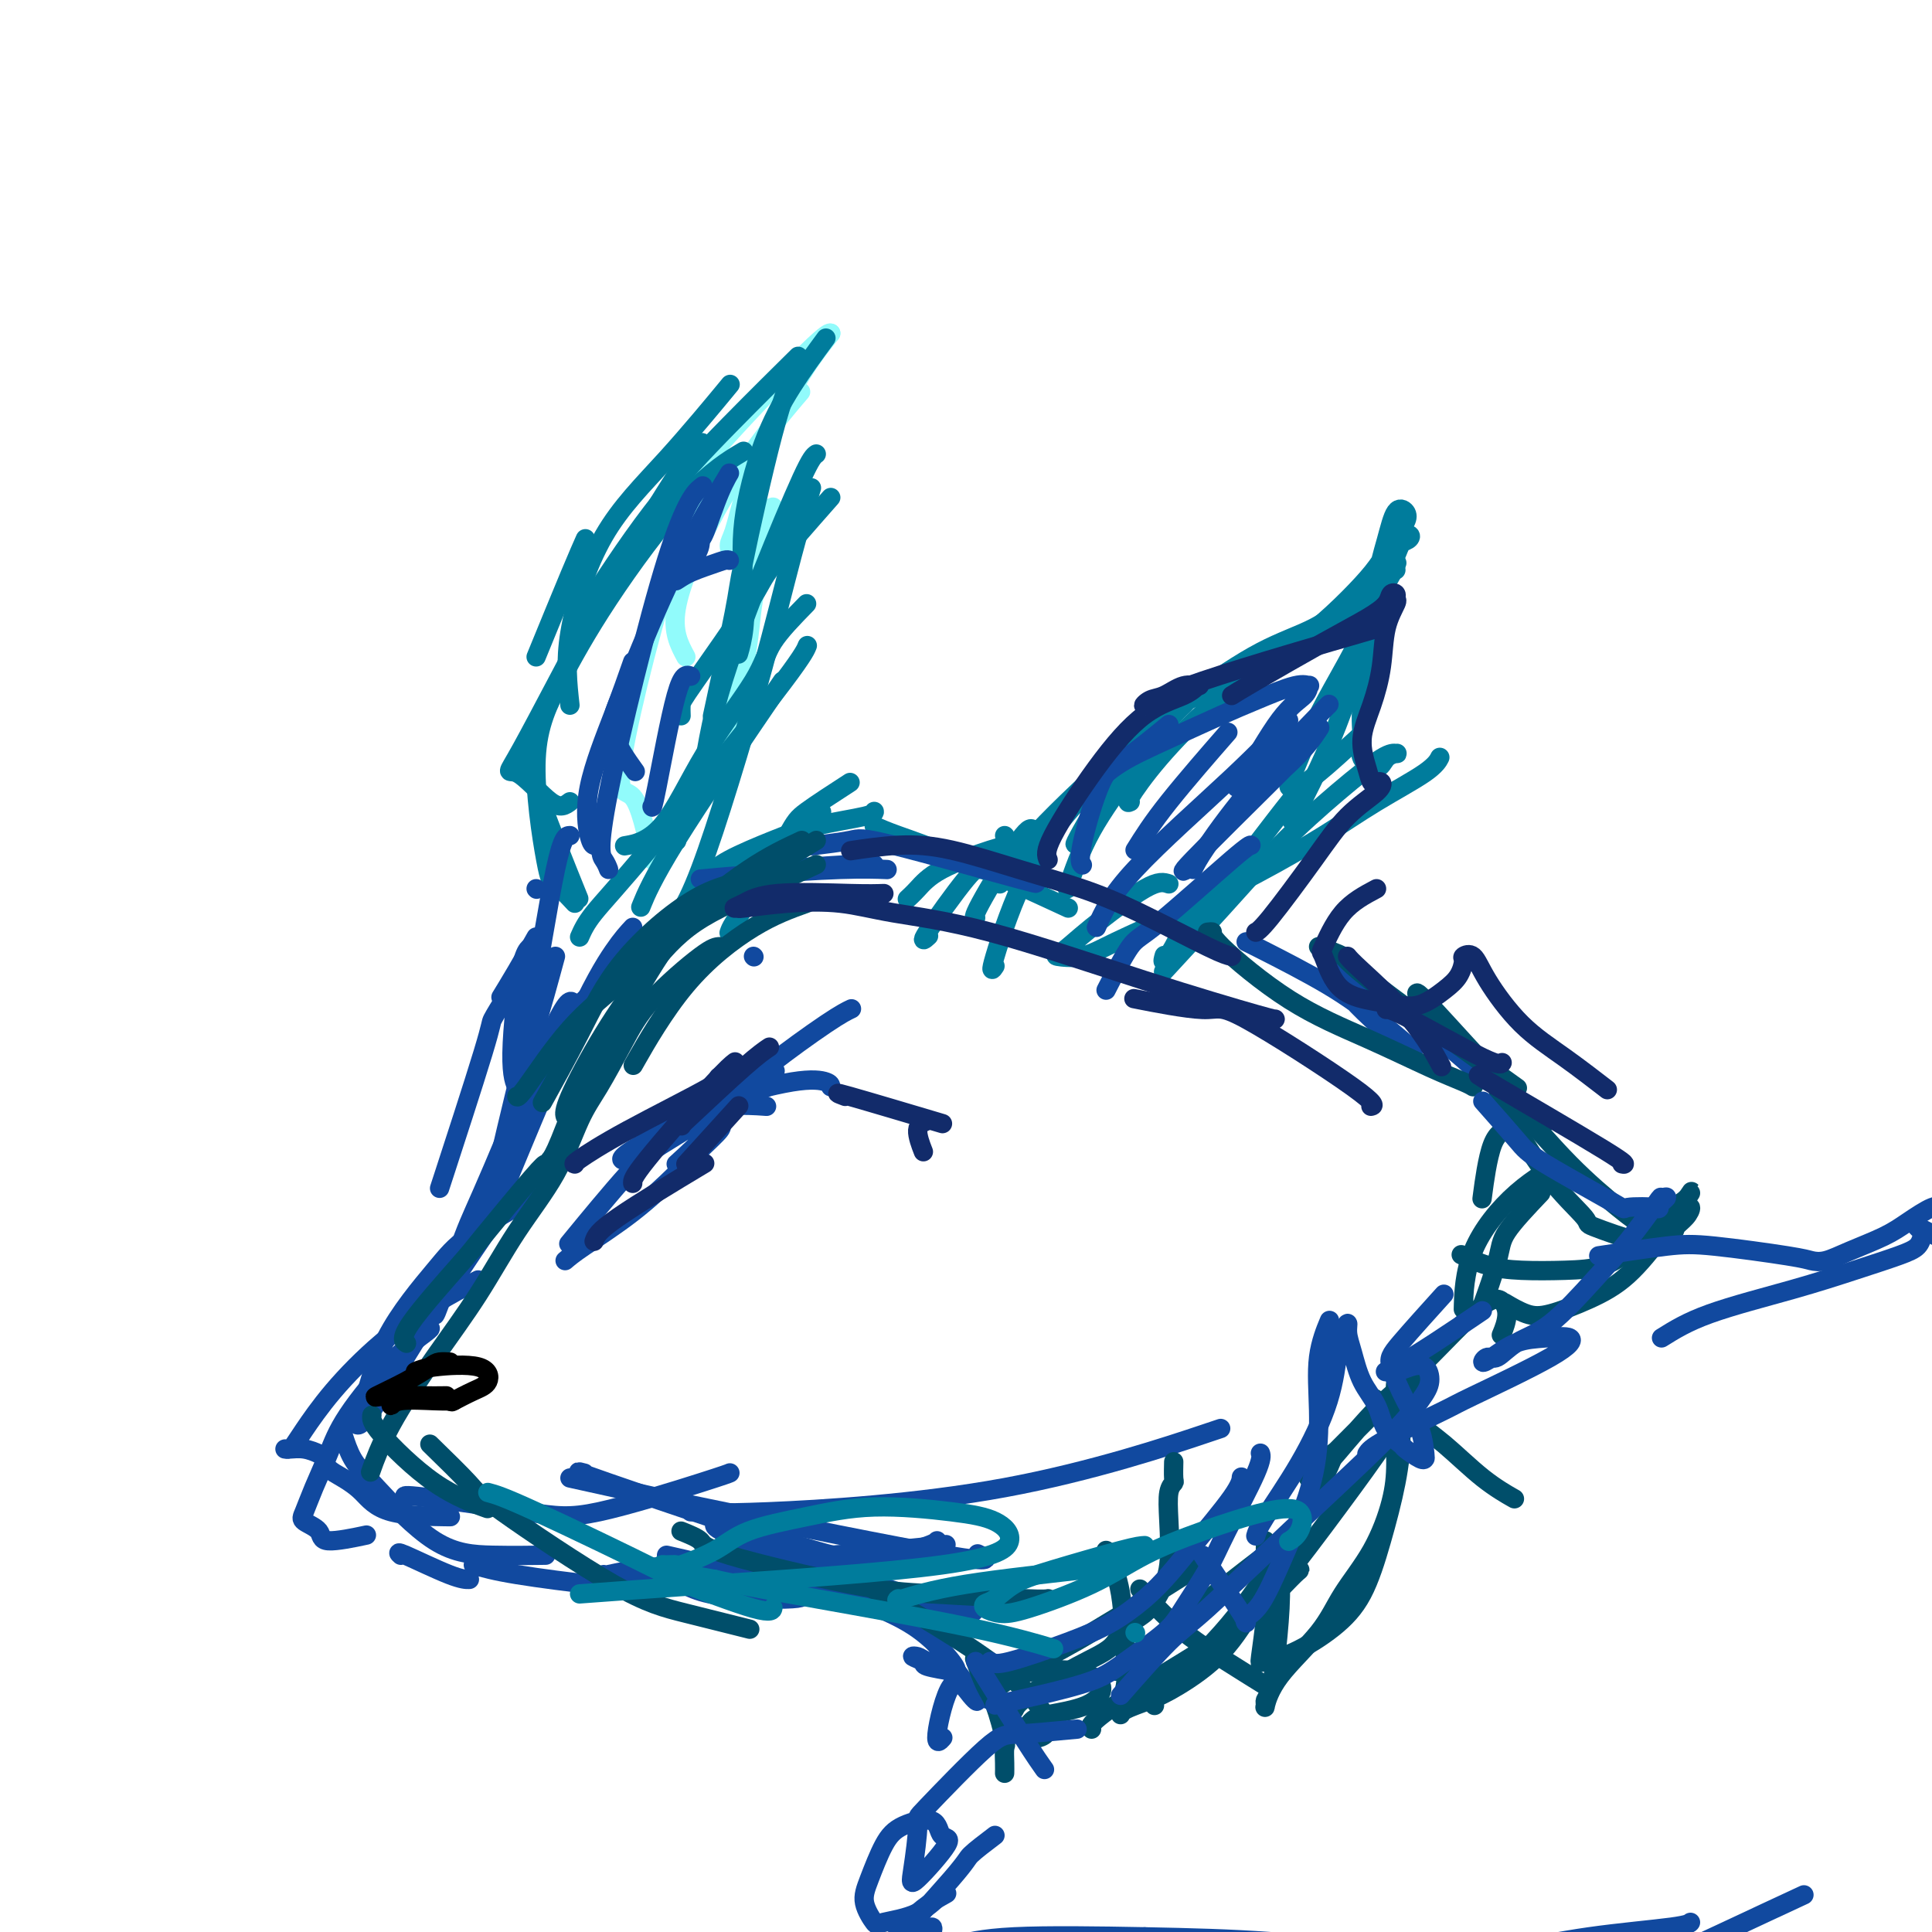 <svg viewBox='0 0 400 400' version='1.1' xmlns='http://www.w3.org/2000/svg' xmlns:xlink='http://www.w3.org/1999/xlink'><g fill='none' stroke='#91FBFB' stroke-width='4' stroke-linecap='round' stroke-linejoin='round'><path d='M135,178c-1.203,-5.612 -2.405,-11.225 -4,-13c-1.595,-1.775 -3.582,0.287 -2,-9c1.582,-9.287 6.734,-29.923 11,-42c4.266,-12.077 7.648,-15.593 9,-17c1.352,-1.407 0.676,-0.703 0,0'/><path d='M142,136c-1.399,-2.593 -2.797,-5.187 -2,-10c0.797,-4.813 3.791,-11.847 7,-18c3.209,-6.153 6.633,-11.426 10,-16c3.367,-4.574 6.676,-8.450 8,-10c1.324,-1.550 0.662,-0.775 0,0'/><path d='M142,103c0.077,0.099 0.154,0.198 0,0c-0.154,-0.198 -0.538,-0.694 0,-2c0.538,-1.306 2.000,-3.422 7,-9c5.000,-5.578 13.538,-14.617 18,-19c4.462,-4.383 4.846,-4.109 5,-4c0.154,0.109 0.077,0.055 0,0'/><path d='M172,69c-2.273,2.893 -4.547,5.786 -7,10c-2.453,4.214 -5.086,9.750 -7,14c-1.914,4.250 -3.111,7.215 -4,10c-0.889,2.785 -1.472,5.390 -2,7c-0.528,1.610 -1.000,2.225 -1,3c0.000,0.775 0.473,1.710 1,2c0.527,0.290 1.108,-0.066 2,-1c0.892,-0.934 2.094,-2.448 3,-4c0.906,-1.552 1.514,-3.144 2,-4c0.486,-0.856 0.849,-0.977 1,-1c0.151,-0.023 0.088,0.053 0,1c-0.088,0.947 -0.203,2.765 -1,6c-0.797,3.235 -2.275,7.888 -3,12c-0.725,4.112 -0.695,7.684 -2,14c-1.305,6.316 -3.944,15.376 -5,19c-1.056,3.624 -0.528,1.812 0,0'/></g>
<g fill='none' stroke='#007C9C' stroke-width='4' stroke-linecap='round' stroke-linejoin='round'><path d='M119,187c-1.551,-1.658 -3.103,-3.315 -4,-4c-0.897,-0.685 -1.141,-0.396 -2,-5c-0.859,-4.604 -2.334,-14.100 -2,-21c0.334,-6.900 2.476,-11.205 5,-16c2.524,-4.795 5.429,-10.079 10,-17c4.571,-6.921 10.808,-15.479 16,-21c5.192,-5.521 9.341,-8.006 11,-9c1.659,-0.994 0.830,-0.497 0,0'/><path d='M118,146c-0.494,-4.448 -0.989,-8.896 0,-15c0.989,-6.104 3.461,-13.863 7,-20c3.539,-6.137 8.145,-10.652 13,-16c4.855,-5.348 9.959,-11.528 12,-14c2.041,-2.472 1.021,-1.236 0,0'/><path d='M165,75c-1.463,3.577 -2.925,7.155 -5,15c-2.075,7.845 -4.762,19.959 -6,26c-1.238,6.041 -1.026,6.011 -2,11c-0.974,4.989 -3.136,14.997 -4,19c-0.864,4.003 -0.432,2.002 0,0'/><path d='M168,101c-1.183,3.914 -2.367,7.829 -4,14c-1.633,6.171 -3.717,14.600 -6,23c-2.283,8.400 -4.767,16.773 -7,24c-2.233,7.227 -4.217,13.308 -6,18c-1.783,4.692 -3.365,7.994 -5,10c-1.635,2.006 -3.324,2.716 -4,3c-0.676,0.284 -0.338,0.142 0,0'/><path d='M111,152c-0.440,1.631 -0.881,3.262 -1,5c-0.119,1.738 0.083,3.583 2,9c1.917,5.417 5.548,14.405 7,18c1.452,3.595 0.726,1.798 0,0'/><path d='M140,174c0.000,0.000 0.100,0.100 0.1,0.1'/><path d='M118,166c-0.979,0.740 -1.959,1.481 -4,0c-2.041,-1.481 -5.145,-5.182 -7,-6c-1.855,-0.818 -2.462,1.248 1,-5c3.462,-6.248 10.991,-20.810 16,-30c5.009,-9.190 7.497,-13.010 10,-17c2.503,-3.990 5.020,-8.151 7,-11c1.980,-2.849 3.423,-4.385 4,-5c0.577,-0.615 0.289,-0.307 0,0'/><path d='M122,126c-1.091,1.287 -2.182,2.574 0,-1c2.182,-3.574 7.636,-12.010 13,-19c5.364,-6.990 10.636,-12.536 16,-18c5.364,-5.464 10.818,-10.847 13,-13c2.182,-2.153 1.091,-1.077 0,0'/><path d='M171,70c-2.400,3.264 -4.800,6.528 -7,10c-2.200,3.472 -4.201,7.152 -6,12c-1.799,4.848 -3.396,10.865 -4,16c-0.604,5.135 -0.213,9.387 0,13c0.213,3.613 0.250,6.588 0,9c-0.250,2.412 -0.786,4.261 -1,5c-0.214,0.739 -0.107,0.370 0,0'/><path d='M169,94c-0.516,0.363 -1.032,0.726 -3,5c-1.968,4.274 -5.389,12.460 -8,19c-2.611,6.540 -4.411,11.433 -6,16c-1.589,4.567 -2.966,8.806 -4,13c-1.034,4.194 -1.724,8.341 -2,10c-0.276,1.659 -0.138,0.829 0,0'/><path d='M162,141c-8.511,12.489 -17.022,24.978 -22,33c-4.978,8.022 -6.422,11.578 -7,13c-0.578,1.422 -0.289,0.711 0,0'/><path d='M172,103c-4.815,5.460 -9.630,10.921 -12,14c-2.370,3.079 -2.295,3.778 -5,8c-2.705,4.222 -8.189,11.967 -11,16c-2.811,4.033 -2.949,4.355 -3,5c-0.051,0.645 -0.015,1.613 0,2c0.015,0.387 0.007,0.194 0,0'/><path d='M167,125c-2.751,2.817 -5.502,5.634 -7,8c-1.498,2.366 -1.744,4.280 -4,8c-2.256,3.720 -6.522,9.244 -10,15c-3.478,5.756 -6.167,11.742 -9,15c-2.833,3.258 -5.809,3.788 -7,4c-1.191,0.212 -0.595,0.106 0,0'/><path d='M120,194c0.611,-1.388 1.222,-2.775 3,-5c1.778,-2.225 4.724,-5.287 12,-14c7.276,-8.713 18.882,-23.077 25,-31c6.118,-7.923 6.748,-9.407 7,-10c0.252,-0.593 0.126,-0.297 0,0'/><path d='M111,136c2.622,-6.400 5.244,-12.800 7,-17c1.756,-4.200 2.644,-6.200 3,-7c0.356,-0.800 0.178,-0.400 0,0'/><path d='M142,189c-0.499,-0.317 -0.999,-0.635 0,-2c0.999,-1.365 3.495,-3.779 5,-5c1.505,-1.221 2.019,-1.249 2,-1c-0.019,0.249 -0.570,0.776 -1,1c-0.430,0.224 -0.739,0.145 -1,0c-0.261,-0.145 -0.472,-0.357 0,-1c0.472,-0.643 1.629,-1.717 4,-3c2.371,-1.283 5.956,-2.775 9,-4c3.044,-1.225 5.548,-2.184 9,-3c3.452,-0.816 7.852,-1.489 10,-2c2.148,-0.511 2.042,-0.860 2,-1c-0.042,-0.140 -0.021,-0.070 0,0'/><path d='M176,162c-3.533,2.289 -7.066,4.579 -9,6c-1.934,1.421 -2.270,1.975 -4,5c-1.730,3.025 -4.856,8.522 -7,12c-2.144,3.478 -3.308,4.936 -4,6c-0.692,1.064 -0.912,1.732 -1,2c-0.088,0.268 -0.044,0.134 0,0'/><path d='M170,168c0.000,0.000 0.100,0.100 0.1,0.1'/><path d='M181,171c1.238,0.548 2.476,1.095 5,2c2.524,0.905 6.333,2.167 13,5c6.667,2.833 16.190,7.238 20,9c3.810,1.762 1.905,0.881 0,0'/><path d='M209,175c-0.050,0.005 -0.100,0.011 0,0c0.100,-0.011 0.349,-0.038 0,0c-0.349,0.038 -1.295,0.140 -4,1c-2.705,0.860 -7.168,2.478 -10,4c-2.832,1.522 -4.032,2.948 -5,4c-0.968,1.052 -1.705,1.729 -2,2c-0.295,0.271 -0.147,0.135 0,0'/><path d='M203,180c-0.363,-0.369 -0.726,-0.738 -3,2c-2.274,2.738 -6.458,8.583 -8,11c-1.542,2.417 -0.440,1.405 0,1c0.440,-0.405 0.220,-0.202 0,0'/><path d='M214,172c-0.393,-0.536 -0.786,-1.071 -3,2c-2.214,3.071 -6.250,9.750 -8,13c-1.750,3.250 -1.214,3.071 -1,3c0.214,-0.071 0.107,-0.036 0,0'/><path d='M208,173c0.000,0.000 0.100,0.100 0.1,0.1'/><path d='M206,200c-0.537,0.825 -1.075,1.649 0,-2c1.075,-3.649 3.762,-11.772 7,-18c3.238,-6.228 7.026,-10.561 10,-14c2.974,-3.439 5.136,-5.982 6,-7c0.864,-1.018 0.432,-0.509 0,0'/><path d='M224,173c-1.222,1.689 -2.444,3.378 0,-1c2.444,-4.378 8.556,-14.822 11,-19c2.444,-4.178 1.222,-2.089 0,0'/><path d='M234,166c-0.413,0.196 -0.826,0.392 0,-1c0.826,-1.392 2.890,-4.373 6,-8c3.110,-3.627 7.266,-7.901 11,-11c3.734,-3.099 7.048,-5.023 10,-7c2.952,-1.977 5.543,-4.006 8,-6c2.457,-1.994 4.781,-3.952 7,-6c2.219,-2.048 4.333,-4.187 6,-6c1.667,-1.813 2.885,-3.299 4,-5c1.115,-1.701 2.125,-3.616 3,-5c0.875,-1.384 1.615,-2.235 2,-3c0.385,-0.765 0.417,-1.442 0,-2c-0.417,-0.558 -1.282,-0.997 -2,0c-0.718,0.997 -1.288,3.431 -2,6c-0.712,2.569 -1.567,5.271 -2,9c-0.433,3.729 -0.446,8.483 -1,13c-0.554,4.517 -1.649,8.797 -2,12c-0.351,3.203 0.043,5.327 0,7c-0.043,1.673 -0.522,2.893 0,4c0.522,1.107 2.044,2.099 3,2c0.956,-0.099 1.346,-1.291 2,-2c0.654,-0.709 1.572,-0.937 2,-1c0.428,-0.063 0.365,0.037 0,0c-0.365,-0.037 -1.031,-0.211 -3,1c-1.969,1.211 -5.240,3.808 -9,7c-3.760,3.192 -8.008,6.979 -12,11c-3.992,4.021 -7.729,8.275 -12,13c-4.271,4.725 -9.078,9.921 -11,12c-1.922,2.079 -0.961,1.039 0,0'/><path d='M207,183c0.063,-0.748 0.126,-1.497 2,-4c1.874,-2.503 5.560,-6.762 12,-13c6.440,-6.238 15.633,-14.456 23,-20c7.367,-5.544 12.906,-8.416 16,-10c3.094,-1.584 3.741,-1.881 4,-2c0.259,-0.119 0.129,-0.059 0,0'/><path d='M228,162c-0.378,0.131 -0.757,0.263 0,-1c0.757,-1.263 2.649,-3.919 6,-7c3.351,-3.081 8.160,-6.586 13,-10c4.840,-3.414 9.710,-6.738 14,-9c4.290,-2.262 7.999,-3.460 11,-5c3.001,-1.540 5.296,-3.420 7,-5c1.704,-1.580 2.819,-2.861 4,-4c1.181,-1.139 2.428,-2.136 3,-3c0.572,-0.864 0.469,-1.594 1,-2c0.531,-0.406 1.695,-0.489 2,-1c0.305,-0.511 -0.249,-1.450 0,-2c0.249,-0.550 1.300,-0.712 2,-1c0.700,-0.288 1.050,-0.704 1,-1c-0.050,-0.296 -0.498,-0.474 -1,0c-0.502,0.474 -1.058,1.599 -2,4c-0.942,2.401 -2.270,6.079 -4,10c-1.730,3.921 -3.861,8.084 -6,12c-2.139,3.916 -4.286,7.585 -6,11c-1.714,3.415 -2.996,6.575 -4,9c-1.004,2.425 -1.732,4.114 -2,5c-0.268,0.886 -0.077,0.967 0,1c0.077,0.033 0.038,0.016 0,0'/><path d='M282,152c-3.487,3.179 -6.975,6.359 -9,8c-2.025,1.641 -2.589,1.744 -6,6c-3.411,4.256 -9.671,12.664 -14,18c-4.329,5.336 -6.729,7.601 -8,9c-1.271,1.399 -1.413,1.932 -2,3c-0.587,1.068 -1.620,2.672 -2,3c-0.380,0.328 -0.109,-0.621 0,-1c0.109,-0.379 0.054,-0.190 0,0'/><path d='M242,183c-1.033,-0.339 -2.066,-0.677 -5,1c-2.934,1.677 -7.768,5.371 -11,8c-3.232,2.629 -4.862,4.195 -6,5c-1.138,0.805 -1.784,0.851 -1,1c0.784,0.149 3.000,0.401 5,0c2.000,-0.401 3.786,-1.456 7,-3c3.214,-1.544 7.855,-3.578 13,-6c5.145,-2.422 10.794,-5.231 16,-8c5.206,-2.769 9.970,-5.499 14,-8c4.030,-2.501 7.328,-4.773 11,-7c3.672,-2.227 7.719,-4.407 10,-6c2.281,-1.593 2.794,-2.598 3,-3c0.206,-0.402 0.103,-0.201 0,0'/><path d='M221,184c1.330,-3.888 2.661,-7.777 5,-12c2.339,-4.223 5.687,-8.781 8,-12c2.313,-3.219 3.592,-5.100 5,-7c1.408,-1.900 2.945,-3.820 4,-5c1.055,-1.180 1.629,-1.622 2,-2c0.371,-0.378 0.541,-0.693 1,-1c0.459,-0.307 1.207,-0.607 2,-1c0.793,-0.393 1.629,-0.879 3,-1c1.371,-0.121 3.275,0.125 6,-1c2.725,-1.125 6.272,-3.619 10,-6c3.728,-2.381 7.639,-4.649 11,-7c3.361,-2.351 6.174,-4.787 8,-7c1.826,-2.213 2.665,-4.204 3,-5c0.335,-0.796 0.168,-0.398 0,0'/><path d='M289,118c-0.156,-0.127 -0.312,-0.254 -1,0c-0.688,0.254 -1.908,0.888 -3,2c-1.092,1.112 -2.055,2.702 -3,4c-0.945,1.298 -1.872,2.303 -2,3c-0.128,0.697 0.544,1.086 1,1c0.456,-0.086 0.696,-0.649 1,0c0.304,0.649 0.673,2.508 0,6c-0.673,3.492 -2.386,8.616 -4,13c-1.614,4.384 -3.127,8.026 -5,12c-1.873,3.974 -4.107,8.278 -5,10c-0.893,1.722 -0.447,0.861 0,0'/></g>
<g fill='none' stroke='#11499F' stroke-width='4' stroke-linecap='round' stroke-linejoin='round'><path d='M229,205c1.856,-3.608 3.713,-7.215 5,-9c1.287,-1.785 2.005,-1.746 6,-5c3.995,-3.254 11.268,-9.799 15,-13c3.732,-3.201 3.923,-3.057 4,-3c0.077,0.057 0.038,0.029 0,0'/><path d='M247,179c-1.747,1.322 -3.494,2.644 0,-1c3.494,-3.644 12.229,-12.256 16,-16c3.771,-3.744 2.578,-2.622 3,-3c0.422,-0.378 2.460,-2.256 4,-4c1.540,-1.744 2.583,-3.356 3,-4c0.417,-0.644 0.209,-0.322 0,0'/><path d='M266,157c0.000,0.000 0.000,0.000 0,0c0.000,0.000 0.000,0.000 0,0'/><path d='M235,176c1.733,-2.778 3.467,-5.556 7,-10c3.533,-4.444 8.867,-10.556 11,-13c2.133,-2.444 1.067,-1.222 0,0'/><path d='M227,192c1.446,-3.250 2.893,-6.500 8,-12c5.107,-5.500 13.875,-13.250 20,-19c6.125,-5.750 9.607,-9.500 11,-11c1.393,-1.500 0.696,-0.750 0,0'/><path d='M247,180c0.514,-1.049 1.027,-2.099 3,-5c1.973,-2.901 5.405,-7.654 10,-13c4.595,-5.346 10.352,-11.285 13,-14c2.648,-2.715 2.185,-2.204 2,-2c-0.185,0.204 -0.093,0.102 0,0'/><path d='M256,163c-0.053,-0.494 -0.105,-0.988 0,-1c0.105,-0.012 0.369,0.456 2,-2c1.631,-2.456 4.629,-7.838 7,-11c2.371,-3.162 4.116,-4.106 5,-5c0.884,-0.894 0.906,-1.739 1,-2c0.094,-0.261 0.259,0.060 0,0c-0.259,-0.060 -0.942,-0.502 -3,0c-2.058,0.502 -5.491,1.950 -8,3c-2.509,1.050 -4.095,1.704 -7,3c-2.905,1.296 -7.129,3.234 -11,5c-3.871,1.766 -7.388,3.360 -10,5c-2.612,1.640 -4.318,3.326 -5,4c-0.682,0.674 -0.341,0.337 0,0'/><path d='M242,150c-3.359,2.754 -6.718,5.509 -9,7c-2.282,1.491 -3.488,1.719 -5,5c-1.512,3.281 -3.330,9.614 -4,13c-0.670,3.386 -0.191,3.825 0,4c0.191,0.175 0.096,0.088 0,0'/><path d='M126,180c-0.228,-0.595 -0.456,-1.190 -1,-2c-0.544,-0.810 -1.404,-1.836 1,-14c2.404,-12.164 8.070,-35.467 12,-48c3.930,-12.533 6.123,-14.295 7,-15c0.877,-0.705 0.439,-0.352 0,0'/><path d='M151,116c-0.210,-0.070 -0.420,-0.140 -1,0c-0.580,0.140 -1.529,0.489 -3,1c-1.471,0.511 -3.465,1.183 -5,2c-1.535,0.817 -2.613,1.777 -2,1c0.613,-0.777 2.916,-3.291 4,-5c1.084,-1.709 0.947,-2.611 1,-3c0.053,-0.389 0.295,-0.263 1,-2c0.705,-1.737 1.872,-5.338 3,-8c1.128,-2.662 2.216,-4.387 2,-4c-0.216,0.387 -1.736,2.886 -3,5c-1.264,2.114 -2.271,3.842 -4,7c-1.729,3.158 -4.179,7.744 -7,14c-2.821,6.256 -6.014,14.182 -8,19c-1.986,4.818 -2.765,6.528 -2,9c0.765,2.472 3.076,5.706 4,7c0.924,1.294 0.462,0.647 0,0'/><path d='M131,137c-1.132,3.238 -2.265,6.475 -4,11c-1.735,4.525 -4.073,10.337 -5,15c-0.927,4.663 -0.442,8.179 0,10c0.442,1.821 0.841,1.949 1,2c0.159,0.051 0.080,0.026 0,0'/><path d='M143,140c-0.845,-0.339 -1.690,-0.679 -3,4c-1.310,4.679 -3.083,14.375 -4,19c-0.917,4.625 -0.976,4.179 -1,4c-0.024,-0.179 -0.012,-0.089 0,0'/><path d='M145,182c3.417,-0.310 6.833,-0.619 12,-1c5.167,-0.381 12.083,-0.833 17,-1c4.917,-0.167 7.833,-0.048 9,0c1.167,0.048 0.583,0.024 0,0'/><path d='M212,182c2.305,0.754 4.609,1.509 -1,0c-5.609,-1.509 -19.132,-5.281 -26,-7c-6.868,-1.719 -7.080,-1.386 -9,-1c-1.920,0.386 -5.549,0.825 -7,1c-1.451,0.175 -0.726,0.088 0,0'/><path d='M181,179c-0.444,-0.111 -0.889,-0.222 -5,0c-4.111,0.222 -11.889,0.778 -15,1c-3.111,0.222 -1.556,0.111 0,0'/><path d='M156,198c0.000,0.000 0.100,0.100 0.1,0.1'/><path d='M111,184c0.000,0.000 0.100,0.100 0.1,0.1'/><path d='M115,198c-1.525,5.624 -3.049,11.247 -4,14c-0.951,2.753 -1.327,2.635 -3,9c-1.673,6.365 -4.643,19.214 -6,25c-1.357,5.786 -1.102,4.510 -1,4c0.102,-0.510 0.051,-0.255 0,0'/><path d='M111,194c-1.356,2.400 -2.711,4.800 -4,7c-1.289,2.200 -2.511,4.200 -3,5c-0.489,0.800 -0.244,0.400 0,0'/><path d='M105,206c-1.280,2.065 -2.560,4.131 -3,5c-0.440,0.869 -0.042,0.542 -2,7c-1.958,6.458 -6.274,19.702 -8,25c-1.726,5.298 -0.863,2.649 0,0'/><path d='M111,196c-1.012,-0.137 -2.024,-0.274 -3,4c-0.976,4.274 -1.917,12.958 -2,18c-0.083,5.042 0.690,6.440 1,7c0.310,0.560 0.155,0.280 0,0'/><path d='M118,173c-0.762,0.030 -1.524,0.060 -3,7c-1.476,6.940 -3.667,20.792 -5,28c-1.333,7.208 -1.810,7.774 -2,8c-0.190,0.226 -0.095,0.113 0,0'/><path d='M131,192c-1.089,1.173 -2.179,2.345 -4,5c-1.821,2.655 -4.375,6.792 -9,17c-4.625,10.208 -11.321,26.488 -14,33c-2.679,6.512 -1.339,3.256 0,0'/><path d='M122,206c-1.171,1.218 -2.342,2.436 -3,2c-0.658,-0.436 -0.803,-2.527 -4,4c-3.197,6.527 -9.445,21.672 -13,30c-3.555,8.328 -4.417,9.841 -6,14c-1.583,4.159 -3.888,10.966 -5,14c-1.112,3.034 -1.032,2.295 -1,2c0.032,-0.295 0.016,-0.148 0,0'/><path d='M107,246c-2.837,4.030 -5.675,8.061 -9,13c-3.325,4.939 -7.139,10.788 -11,17c-3.861,6.212 -7.770,12.788 -10,16c-2.230,3.212 -2.780,3.061 -3,3c-0.220,-0.061 -0.110,-0.030 0,0'/><path d='M89,275c0.124,0.024 0.248,0.049 -1,1c-1.248,0.951 -3.868,2.829 -7,6c-3.132,3.171 -6.776,7.637 -9,11c-2.224,3.363 -3.030,5.624 -4,8c-0.970,2.376 -2.105,4.866 -3,7c-0.895,2.134 -1.548,3.913 -2,5c-0.452,1.087 -0.701,1.482 0,2c0.701,0.518 2.353,1.160 3,2c0.647,0.840 0.290,1.880 2,2c1.710,0.120 5.489,-0.680 7,-1c1.511,-0.320 0.756,-0.160 0,0'/><path d='M83,322c-0.476,-0.423 -0.952,-0.845 1,0c1.952,0.845 6.333,2.958 9,4c2.667,1.042 3.619,1.012 4,1c0.381,-0.012 0.190,-0.006 0,0'/><path d='M110,248c-4.971,2.908 -9.942,5.816 -13,8c-3.058,2.184 -4.203,3.643 -7,7c-2.797,3.357 -7.244,8.611 -10,14c-2.756,5.389 -3.819,10.912 -5,14c-1.181,3.088 -2.480,3.739 -3,4c-0.520,0.261 -0.260,0.130 0,0'/><path d='M99,265c-2.817,1.452 -5.633,2.903 -9,5c-3.367,2.097 -7.283,4.839 -11,8c-3.717,3.161 -7.235,6.742 -10,10c-2.765,3.258 -4.778,6.194 -6,8c-1.222,1.806 -1.654,2.483 -2,3c-0.346,0.517 -0.608,0.874 -1,1c-0.392,0.126 -0.914,0.022 -1,0c-0.086,-0.022 0.266,0.039 1,0c0.734,-0.039 1.851,-0.177 3,0c1.149,0.177 2.330,0.668 3,1c0.670,0.332 0.828,0.506 1,1c0.172,0.494 0.356,1.309 1,2c0.644,0.691 1.747,1.257 3,2c1.253,0.743 2.655,1.663 4,3c1.345,1.337 2.631,3.091 6,4c3.369,0.909 8.820,0.974 11,1c2.180,0.026 1.090,0.013 0,0'/><path d='M71,297c0.567,1.743 1.134,3.486 2,5c0.866,1.514 2.030,2.798 5,6c2.970,3.202 7.744,8.322 12,11c4.256,2.678 7.992,2.913 12,3c4.008,0.087 8.288,0.025 10,0c1.712,-0.025 0.856,-0.012 0,0'/><path d='M84,310c-0.390,-0.295 -0.780,-0.591 4,0c4.780,0.591 14.731,2.067 21,3c6.269,0.933 8.856,1.322 15,0c6.144,-1.322 15.847,-4.356 21,-6c5.153,-1.644 5.758,-1.898 6,-2c0.242,-0.102 0.121,-0.051 0,0'/><path d='M98,324c2.157,0.617 4.313,1.234 9,2c4.687,0.766 11.903,1.681 15,2c3.097,0.319 2.073,0.043 7,0c4.927,-0.043 15.804,0.146 23,0c7.196,-0.146 10.712,-0.627 17,-2c6.288,-1.373 15.347,-3.639 20,-5c4.653,-1.361 4.901,-1.817 5,-2c0.099,-0.183 0.050,-0.091 0,0'/><path d='M138,322c3.871,0.876 7.742,1.751 13,3c5.258,1.249 11.904,2.871 16,4c4.096,1.129 5.641,1.766 7,2c1.359,0.234 2.531,0.067 3,0c0.469,-0.067 0.234,-0.033 0,0'/><path d='M138,326c0.024,-0.415 0.048,-0.829 1,0c0.952,0.829 2.833,2.903 8,4c5.167,1.097 13.622,1.219 17,1c3.378,-0.219 1.679,-0.777 1,-1c-0.679,-0.223 -0.340,-0.112 0,0'/><path d='M121,305c-1.512,-0.393 -3.024,-0.786 5,2c8.024,2.786 25.583,8.750 36,12c10.417,3.250 13.690,3.786 15,4c1.310,0.214 0.655,0.107 0,0'/><path d='M118,306c7.360,1.624 14.721,3.247 18,4c3.279,0.753 2.477,0.635 14,3c11.523,2.365 35.372,7.214 46,9c10.628,1.786 8.037,0.510 7,0c-1.037,-0.510 -0.518,-0.255 0,0'/><path d='M125,326c-0.368,0.182 -0.737,0.364 1,0c1.737,-0.364 5.579,-1.273 14,-2c8.421,-0.727 21.421,-1.273 32,-2c10.579,-0.727 18.737,-1.636 22,-2c3.263,-0.364 1.632,-0.182 0,0'/><path d='M151,315c-3.048,0.250 -6.095,0.500 3,4c9.095,3.500 30.333,10.250 40,13c9.667,2.750 7.762,1.500 7,1c-0.762,-0.500 -0.381,-0.250 0,0'/><path d='M143,313c0.418,-0.064 0.836,-0.128 2,0c1.164,0.128 3.075,0.447 14,0c10.925,-0.447 30.864,-1.659 49,-5c18.136,-3.341 34.467,-8.812 41,-11c6.533,-2.188 3.266,-1.094 0,0'/><path d='M258,195c0.474,0.225 0.948,0.450 4,2c3.052,1.550 8.681,4.424 13,7c4.319,2.576 7.327,4.853 10,7c2.673,2.147 5.010,4.165 6,5c0.990,0.835 0.634,0.486 1,1c0.366,0.514 1.456,1.890 -1,0c-2.456,-1.890 -8.458,-7.046 -11,-10c-2.542,-2.954 -1.624,-3.707 -2,-5c-0.376,-1.293 -2.047,-3.126 -3,-4c-0.953,-0.874 -1.190,-0.790 1,1c2.190,1.790 6.805,5.286 9,7c2.195,1.714 1.970,1.645 4,3c2.030,1.355 6.316,4.134 10,7c3.684,2.866 6.767,5.819 8,7c1.233,1.181 0.617,0.591 0,0'/><path d='M151,324c0.975,-0.330 1.950,-0.660 5,0c3.050,0.660 8.176,2.310 13,4c4.824,1.690 9.346,3.420 13,5c3.654,1.580 6.439,3.009 9,5c2.561,1.991 4.899,4.545 6,6c1.101,1.455 0.966,1.812 1,2c0.034,0.188 0.236,0.208 -1,0c-1.236,-0.208 -3.912,-0.642 -5,-1c-1.088,-0.358 -0.588,-0.638 -1,-1c-0.412,-0.362 -1.736,-0.806 -2,-1c-0.264,-0.194 0.533,-0.139 1,0c0.467,0.139 0.606,0.363 2,1c1.394,0.637 4.044,1.686 6,3c1.956,1.314 3.219,2.892 5,4c1.781,1.108 4.080,1.745 5,2c0.920,0.255 0.460,0.127 0,0'/><path d='M188,333c5.400,6.932 10.799,13.864 13,17c2.201,3.136 1.203,2.476 0,1c-1.203,-1.476 -2.611,-3.767 -4,-2c-1.389,1.767 -2.759,7.591 -3,10c-0.241,2.409 0.645,1.403 1,1c0.355,-0.403 0.177,-0.201 0,0'/></g>
<g fill='none' stroke='#004E6A' stroke-width='4' stroke-linecap='round' stroke-linejoin='round'><path d='M157,182c-4.013,0.569 -8.026,1.139 -13,4c-4.974,2.861 -10.911,8.014 -15,13c-4.089,4.986 -6.332,9.804 -9,15c-2.668,5.196 -5.762,10.770 -7,13c-1.238,2.230 -0.619,1.115 0,0'/><path d='M167,187c-3.363,1.202 -6.726,2.405 -11,5c-4.274,2.595 -9.458,6.583 -14,12c-4.542,5.417 -8.440,12.262 -10,15c-1.560,2.738 -0.780,1.369 0,0'/><path d='M169,174c-3.017,1.847 -6.034,3.693 -10,6c-3.966,2.307 -8.881,5.073 -14,9c-5.119,3.927 -10.444,9.014 -15,13c-4.556,3.986 -8.345,6.873 -12,11c-3.655,4.127 -7.176,9.496 -9,12c-1.824,2.504 -1.950,2.144 -2,2c-0.050,-0.144 -0.025,-0.072 0,0'/><path d='M169,179c-3.309,1.544 -6.617,3.089 -11,5c-4.383,1.911 -9.840,4.190 -14,7c-4.160,2.810 -7.024,6.151 -10,10c-2.976,3.849 -6.066,8.207 -9,13c-2.934,4.793 -5.713,10.021 -7,13c-1.287,2.979 -1.082,3.708 -1,4c0.082,0.292 0.041,0.146 0,0'/><path d='M166,174c-3.306,1.538 -6.612,3.077 -11,6c-4.388,2.923 -9.859,7.232 -14,12c-4.141,4.768 -6.952,9.996 -10,15c-3.048,5.004 -6.332,9.785 -9,15c-2.668,5.215 -4.718,10.866 -6,14c-1.282,3.134 -1.795,3.753 -2,4c-0.205,0.247 -0.103,0.124 0,0'/><path d='M149,196c-0.706,0.036 -1.413,0.073 -4,2c-2.587,1.927 -7.056,5.746 -10,9c-2.944,3.254 -4.364,5.943 -6,9c-1.636,3.057 -3.487,6.483 -5,9c-1.513,2.517 -2.687,4.126 -4,7c-1.313,2.874 -2.767,7.013 -5,11c-2.233,3.987 -5.247,7.823 -8,12c-2.753,4.177 -5.246,8.697 -8,13c-2.754,4.303 -5.769,8.391 -9,13c-3.231,4.609 -6.678,9.741 -9,14c-2.322,4.259 -3.521,7.645 -4,9c-0.479,1.355 -0.240,0.677 0,0'/><path d='M113,241c-0.208,0.002 -0.416,0.004 -3,3c-2.584,2.996 -7.543,8.985 -10,12c-2.457,3.015 -2.411,3.056 -5,6c-2.589,2.944 -7.812,8.793 -10,12c-2.188,3.207 -1.339,3.774 -1,4c0.339,0.226 0.170,0.113 0,0'/><path d='M77,293c-0.101,0.708 -0.202,1.417 2,4c2.202,2.583 6.708,7.042 11,10c4.292,2.958 8.369,4.417 10,5c1.631,0.583 0.815,0.292 0,0'/><path d='M89,299c3.190,3.115 6.380,6.229 8,8c1.620,1.771 1.669,2.198 7,6c5.331,3.802 15.944,10.978 23,15c7.056,4.022 10.553,4.891 15,6c4.447,1.109 9.842,2.460 12,3c2.158,0.540 1.079,0.270 0,0'/><path d='M141,317c1.670,0.674 3.340,1.347 4,2c0.660,0.653 0.310,1.285 6,3c5.690,1.715 17.420,4.512 25,6c7.580,1.488 11.011,1.667 17,2c5.989,0.333 14.535,0.820 19,1c4.465,0.180 4.847,0.051 5,0c0.153,-0.051 0.076,-0.026 0,0'/><path d='M179,328c0.685,0.386 1.370,0.773 0,0c-1.370,-0.773 -4.795,-2.704 0,0c4.795,2.704 17.811,10.044 26,16c8.189,5.956 11.551,10.526 12,13c0.449,2.474 -2.015,2.850 -3,3c-0.985,0.150 -0.493,0.075 0,0'/><path d='M202,344c-0.182,-0.499 -0.364,-0.998 0,0c0.364,0.998 1.274,3.492 2,5c0.726,1.508 1.266,2.030 2,4c0.734,1.970 1.661,5.390 2,7c0.339,1.610 0.091,1.411 0,2c-0.091,0.589 -0.024,1.966 0,3c0.024,1.034 0.007,1.724 0,2c-0.007,0.276 -0.003,0.138 0,0'/><path d='M294,207c-0.695,-1.223 -1.391,-2.447 1,0c2.391,2.447 7.868,8.563 12,13c4.132,4.437 6.920,7.195 9,9c2.080,1.805 3.451,2.659 4,3c0.549,0.341 0.274,0.171 0,0'/><path d='M250,193c0.515,-0.060 1.031,-0.119 1,0c-0.031,0.119 -0.608,0.417 2,3c2.608,2.583 8.401,7.452 14,11c5.599,3.548 11.003,5.774 16,8c4.997,2.226 9.587,4.452 13,6c3.413,1.548 5.650,2.417 7,3c1.350,0.583 1.814,0.881 2,1c0.186,0.119 0.093,0.060 0,0'/><path d='M273,196c2.095,0.732 4.190,1.464 5,2c0.810,0.536 0.333,0.875 7,6c6.667,5.125 20.476,15.036 26,19c5.524,3.964 2.762,1.982 0,0'/><path d='M312,234c0.280,-0.042 0.560,-0.083 0,0c-0.560,0.083 -1.958,0.292 -3,3c-1.042,2.708 -1.726,7.917 -2,10c-0.274,2.083 -0.137,1.042 0,0'/><path d='M319,247c-2.821,2.970 -5.643,5.940 -7,8c-1.357,2.060 -1.250,3.208 -2,6c-0.750,2.792 -2.357,7.226 -3,9c-0.643,1.774 -0.321,0.887 0,0'/><path d='M324,241c0.340,-0.404 0.679,-0.807 -1,0c-1.679,0.807 -5.378,2.825 -9,6c-3.622,3.175 -7.167,7.509 -9,12c-1.833,4.491 -1.952,9.140 -2,11c-0.048,1.860 -0.024,0.930 0,0'/><path d='M226,358c-0.296,-0.301 -0.591,-0.602 1,-2c1.591,-1.398 5.069,-3.891 10,-7c4.931,-3.109 11.316,-6.832 16,-10c4.684,-3.168 7.669,-5.781 10,-8c2.331,-2.219 4.010,-4.046 5,-5c0.990,-0.954 1.291,-1.037 1,-1c-0.291,0.037 -1.172,0.192 -2,1c-0.828,0.808 -1.601,2.268 -3,4c-1.399,1.732 -3.422,3.735 -3,3c0.422,-0.735 3.290,-4.209 7,-9c3.710,-4.791 8.264,-10.900 12,-16c3.736,-5.100 6.655,-9.190 9,-13c2.345,-3.810 4.115,-7.340 5,-9c0.885,-1.660 0.885,-1.450 0,-1c-0.885,0.450 -2.653,1.139 -5,3c-2.347,1.861 -5.271,4.892 -8,8c-2.729,3.108 -5.262,6.292 -7,8c-1.738,1.708 -2.682,1.941 -3,2c-0.318,0.059 -0.009,-0.057 2,-2c2.009,-1.943 5.720,-5.715 10,-10c4.280,-4.285 9.129,-9.085 13,-13c3.871,-3.915 6.764,-6.947 9,-9c2.236,-2.053 3.816,-3.128 5,-3c1.184,0.128 1.973,1.457 2,3c0.027,1.543 -0.706,3.298 -1,4c-0.294,0.702 -0.147,0.351 0,0'/><path d='M213,357c0.294,-0.344 0.589,-0.688 1,-1c0.411,-0.312 0.939,-0.592 3,-1c2.061,-0.408 5.654,-0.945 8,-2c2.346,-1.055 3.445,-2.628 3,-4c-0.445,-1.372 -2.433,-2.541 -5,-3c-2.567,-0.459 -5.714,-0.206 -8,0c-2.286,0.206 -3.710,0.365 -5,1c-1.290,0.635 -2.446,1.747 -3,2c-0.554,0.253 -0.507,-0.354 0,-1c0.507,-0.646 1.473,-1.330 3,-2c1.527,-0.670 3.616,-1.324 7,-3c3.384,-1.676 8.065,-4.374 14,-8c5.935,-3.626 13.124,-8.179 16,-10c2.876,-1.821 1.438,-0.911 0,0'/><path d='M236,329c2.488,2.738 4.976,5.476 8,8c3.024,2.524 6.583,4.833 10,7c3.417,2.167 6.690,4.190 8,5c1.310,0.810 0.655,0.405 0,0'/><path d='M231,346c1.887,-1.464 3.774,-2.929 9,-7c5.226,-4.071 13.792,-10.750 18,-14c4.208,-3.250 4.060,-3.071 4,-3c-0.060,0.071 -0.030,0.036 0,0'/><path d='M239,353c0.020,0.088 0.040,0.176 0,0c-0.040,-0.176 -0.140,-0.617 0,-1c0.140,-0.383 0.521,-0.709 3,-3c2.479,-2.291 7.057,-6.548 11,-11c3.943,-4.452 7.253,-9.101 11,-15c3.747,-5.899 7.932,-13.050 10,-17c2.068,-3.950 2.019,-4.700 2,-5c-0.019,-0.300 -0.010,-0.150 0,0'/><path d='M265,324c0.091,2.725 0.182,5.451 0,9c-0.182,3.549 -0.638,7.922 -1,11c-0.362,3.078 -0.629,4.862 -1,6c-0.371,1.138 -0.847,1.630 -1,2c-0.153,0.370 0.018,0.619 0,1c-0.018,0.381 -0.224,0.893 0,0c0.224,-0.893 0.879,-3.191 3,-6c2.121,-2.809 5.707,-6.127 8,-9c2.293,-2.873 3.293,-5.299 5,-8c1.707,-2.701 4.121,-5.677 6,-9c1.879,-3.323 3.225,-6.993 4,-10c0.775,-3.007 0.981,-5.353 1,-8c0.019,-2.647 -0.149,-5.597 -1,-8c-0.851,-2.403 -2.386,-4.258 -3,-5c-0.614,-0.742 -0.307,-0.371 0,0'/><path d='M310,225c0.184,0.904 0.368,1.809 2,5c1.632,3.191 4.713,8.669 8,13c3.287,4.331 6.780,7.516 8,9c1.220,1.484 0.168,1.268 2,2c1.832,0.732 6.547,2.413 9,3c2.453,0.587 2.644,0.079 4,-1c1.356,-1.079 3.876,-2.728 5,-4c1.124,-1.272 0.850,-2.167 1,-3c0.150,-0.833 0.723,-1.606 1,-2c0.277,-0.394 0.258,-0.411 0,0c-0.258,0.411 -0.753,1.248 -2,2c-1.247,0.752 -3.244,1.417 -5,3c-1.756,1.583 -3.269,4.083 -5,6c-1.731,1.917 -3.680,3.252 -6,4c-2.320,0.748 -5.011,0.907 -8,1c-2.989,0.093 -6.275,0.118 -9,0c-2.725,-0.118 -4.887,-0.378 -7,-1c-2.113,-0.622 -4.175,-1.606 -5,-2c-0.825,-0.394 -0.412,-0.197 0,0'/><path d='M210,354c0.331,-0.682 0.662,-1.364 3,-3c2.338,-1.636 6.685,-4.225 10,-6c3.315,-1.775 5.600,-2.736 7,-4c1.400,-1.264 1.917,-2.833 3,-4c1.083,-1.167 2.734,-1.934 4,-3c1.266,-1.066 2.147,-2.433 3,-4c0.853,-1.567 1.679,-3.335 2,-6c0.321,-2.665 0.139,-6.228 0,-9c-0.139,-2.772 -0.233,-4.754 0,-6c0.233,-1.246 0.794,-1.757 1,-2c0.206,-0.243 0.055,-0.219 0,-1c-0.055,-0.781 -0.016,-2.366 0,-3c0.016,-0.634 0.008,-0.317 0,0'/><path d='M229,321c1.163,2.483 2.326,4.965 3,9c0.674,4.035 0.860,9.621 1,13c0.140,3.379 0.233,4.549 0,6c-0.233,1.451 -0.794,3.182 -1,4c-0.206,0.818 -0.058,0.724 0,1c0.058,0.276 0.026,0.921 0,1c-0.026,0.079 -0.044,-0.409 1,-1c1.044,-0.591 3.152,-1.286 5,-2c1.848,-0.714 3.435,-1.448 6,-3c2.565,-1.552 6.107,-3.921 9,-7c2.893,-3.079 5.136,-6.866 7,-10c1.864,-3.134 3.348,-5.613 6,-11c2.652,-5.387 6.472,-13.682 8,-17c1.528,-3.318 0.764,-1.659 0,0'/><path d='M262,319c-0.030,3.781 -0.061,7.563 0,10c0.061,2.437 0.212,3.530 0,6c-0.212,2.470 -0.787,6.318 -1,8c-0.213,1.682 -0.064,1.197 0,1c0.064,-0.197 0.043,-0.105 0,0c-0.043,0.105 -0.108,0.225 1,0c1.108,-0.225 3.389,-0.793 6,-2c2.611,-1.207 5.552,-3.051 8,-5c2.448,-1.949 4.404,-4.001 6,-7c1.596,-2.999 2.834,-6.943 4,-11c1.166,-4.057 2.260,-8.226 3,-12c0.740,-3.774 1.126,-7.153 1,-10c-0.126,-2.847 -0.764,-5.162 -1,-7c-0.236,-1.838 -0.070,-3.199 0,-4c0.070,-0.801 0.045,-1.043 0,-1c-0.045,0.043 -0.111,0.370 0,1c0.111,0.630 0.398,1.563 1,3c0.602,1.437 1.518,3.377 3,5c1.482,1.623 3.531,2.930 6,5c2.469,2.070 5.357,4.903 8,7c2.643,2.097 5.041,3.456 6,4c0.959,0.544 0.480,0.272 0,0'/><path d='M312,227c0.401,0.265 0.801,0.531 3,3c2.199,2.469 6.195,7.143 10,11c3.805,3.857 7.418,6.899 10,9c2.582,2.101 4.132,3.263 6,4c1.868,0.737 4.052,1.049 5,1c0.948,-0.049 0.659,-0.457 1,-1c0.341,-0.543 1.311,-1.219 2,-2c0.689,-0.781 1.096,-1.665 1,-2c-0.096,-0.335 -0.697,-0.120 -1,0c-0.303,0.120 -0.310,0.144 -1,1c-0.690,0.856 -2.063,2.543 -4,5c-1.937,2.457 -4.439,5.684 -7,8c-2.561,2.316 -5.181,3.720 -8,5c-2.819,1.280 -5.838,2.436 -8,3c-2.162,0.564 -3.467,0.536 -5,0c-1.533,-0.536 -3.295,-1.582 -4,-2c-0.705,-0.418 -0.352,-0.209 0,0'/></g>
<g fill='none' stroke='#11499F' stroke-width='4' stroke-linecap='round' stroke-linejoin='round'><path d='M206,353c2.712,-0.585 5.423,-1.170 9,-2c3.577,-0.830 8.018,-1.904 11,-3c2.982,-1.096 4.503,-2.214 7,-4c2.497,-1.786 5.969,-4.239 8,-6c2.031,-1.761 2.621,-2.829 4,-5c1.379,-2.171 3.546,-5.444 5,-8c1.454,-2.556 2.194,-4.397 4,-8c1.806,-3.603 4.679,-8.970 6,-12c1.321,-3.030 1.092,-3.723 1,-4c-0.092,-0.277 -0.046,-0.139 0,0'/><path d='M205,344c0.557,0.363 1.114,0.727 4,0c2.886,-0.727 8.101,-2.544 12,-4c3.899,-1.456 6.481,-2.549 9,-4c2.519,-1.451 4.976,-3.258 7,-5c2.024,-1.742 3.614,-3.420 5,-5c1.386,-1.580 2.567,-3.063 5,-6c2.433,-2.937 6.116,-7.329 8,-10c1.884,-2.671 1.967,-3.620 2,-4c0.033,-0.380 0.017,-0.190 0,0'/><path d='M249,322c1.272,1.923 2.545,3.845 4,6c1.455,2.155 3.093,4.541 4,6c0.907,1.459 1.084,1.989 1,2c-0.084,0.011 -0.429,-0.497 0,-1c0.429,-0.503 1.632,-1.000 3,-3c1.368,-2.000 2.900,-5.501 4,-8c1.100,-2.499 1.766,-3.994 3,-7c1.234,-3.006 3.035,-7.521 4,-12c0.965,-4.479 1.094,-8.922 1,-13c-0.094,-4.078 -0.410,-7.790 0,-11c0.410,-3.210 1.546,-5.917 2,-7c0.454,-1.083 0.227,-0.541 0,0'/><path d='M260,318c0.220,-0.765 0.440,-1.531 2,-4c1.560,-2.469 4.460,-6.642 7,-11c2.540,-4.358 4.718,-8.900 6,-13c1.282,-4.100 1.666,-7.758 2,-10c0.334,-2.242 0.616,-3.069 1,-4c0.384,-0.931 0.869,-1.965 1,-2c0.131,-0.035 -0.094,0.931 0,2c0.094,1.069 0.505,2.241 1,4c0.495,1.759 1.072,4.105 2,6c0.928,1.895 2.206,3.338 3,5c0.794,1.662 1.102,3.541 2,5c0.898,1.459 2.385,2.496 3,3c0.615,0.504 0.360,0.474 1,1c0.640,0.526 2.177,1.607 3,2c0.823,0.393 0.931,0.100 1,0c0.069,-0.100 0.099,-0.005 0,-1c-0.099,-0.995 -0.326,-3.081 -1,-5c-0.674,-1.919 -1.794,-3.672 -3,-6c-1.206,-2.328 -2.499,-5.232 -3,-7c-0.501,-1.768 -0.212,-2.399 2,-5c2.212,-2.601 6.346,-7.172 8,-9c1.654,-1.828 0.827,-0.914 0,0'/><path d='M307,228c2.693,3.049 5.386,6.099 7,8c1.614,1.901 2.150,2.655 6,5c3.850,2.345 11.016,6.281 14,8c2.984,1.719 1.787,1.222 3,1c1.213,-0.222 4.838,-0.167 6,0c1.162,0.167 -0.137,0.447 0,0c0.137,-0.447 1.710,-1.622 2,-2c0.290,-0.378 -0.703,0.041 -1,0c-0.297,-0.041 0.101,-0.542 -1,1c-1.101,1.542 -3.702,5.129 -6,8c-2.298,2.871 -4.293,5.027 -7,8c-2.707,2.973 -6.128,6.762 -9,9c-2.872,2.238 -5.197,2.924 -7,4c-1.803,1.076 -3.086,2.541 -4,3c-0.914,0.459 -1.461,-0.087 -2,0c-0.539,0.087 -1.072,0.806 -1,1c0.072,0.194 0.748,-0.137 2,-1c1.252,-0.863 3.081,-2.259 5,-3c1.919,-0.741 3.929,-0.827 6,-1c2.071,-0.173 4.202,-0.433 5,0c0.798,0.433 0.264,1.558 -4,4c-4.264,2.442 -12.256,6.201 -16,8c-3.744,1.799 -3.239,1.638 -6,3c-2.761,1.362 -8.789,4.246 -12,6c-3.211,1.754 -3.606,2.377 -4,3'/><path d='M232,351c3.698,-4.213 7.396,-8.427 10,-11c2.604,-2.573 4.113,-3.507 8,-7c3.887,-3.493 10.150,-9.546 17,-16c6.850,-6.454 14.286,-13.310 19,-18c4.714,-4.690 6.708,-7.214 8,-9c1.292,-1.786 1.884,-2.832 2,-4c0.116,-1.168 -0.242,-2.456 -1,-3c-0.758,-0.544 -1.914,-0.342 -3,0c-1.086,0.342 -2.102,0.825 -3,1c-0.898,0.175 -1.679,0.042 -2,0c-0.321,-0.042 -0.183,0.005 0,0c0.183,-0.005 0.410,-0.063 2,-1c1.590,-0.937 4.544,-2.752 8,-5c3.456,-2.248 7.416,-4.928 9,-6c1.584,-1.072 0.792,-0.536 0,0'/><path d='M202,344c3.778,6.089 7.556,12.178 10,16c2.444,3.822 3.556,5.378 4,6c0.444,0.622 0.222,0.311 0,0'/><path d='M223,358c-4.629,0.432 -9.257,0.864 -12,1c-2.743,0.136 -3.599,-0.023 -7,3c-3.401,3.023 -9.347,9.230 -12,12c-2.653,2.770 -2.014,2.104 -2,4c0.014,1.896 -0.597,6.353 -1,9c-0.403,2.647 -0.596,3.485 1,2c1.596,-1.485 4.983,-5.293 6,-7c1.017,-1.707 -0.336,-1.314 -1,-2c-0.664,-0.686 -0.639,-2.449 -2,-3c-1.361,-0.551 -4.109,0.112 -6,1c-1.891,0.888 -2.925,2.000 -4,4c-1.075,2.000 -2.190,4.886 -3,7c-0.810,2.114 -1.316,3.455 -1,5c0.316,1.545 1.455,3.292 2,4c0.545,0.708 0.497,0.375 2,0c1.503,-0.375 4.559,-0.793 7,-2c2.441,-1.207 4.269,-3.202 5,-4c0.731,-0.798 0.366,-0.399 0,0'/><path d='M196,392c-2.564,1.426 -5.128,2.852 -8,6c-2.872,3.148 -6.053,8.017 -7,11c-0.947,2.983 0.341,4.079 1,5c0.659,0.921 0.688,1.666 1,2c0.312,0.334 0.908,0.257 2,-1c1.092,-1.257 2.682,-3.695 4,-6c1.318,-2.305 2.364,-4.477 3,-6c0.636,-1.523 0.861,-2.397 1,-3c0.139,-0.603 0.192,-0.933 0,-1c-0.192,-0.067 -0.630,0.130 -1,0c-0.370,-0.130 -0.674,-0.587 -3,1c-2.326,1.587 -6.675,5.219 -10,9c-3.325,3.781 -5.626,7.710 -7,11c-1.374,3.290 -1.821,5.940 -2,7c-0.179,1.060 -0.089,0.530 0,0'/><path d='M186,402c-0.384,0.045 -0.769,0.089 -3,2c-2.231,1.911 -6.309,5.687 -9,10c-2.691,4.313 -3.994,9.161 -5,12c-1.006,2.839 -1.716,3.668 -2,4c-0.284,0.332 -0.142,0.166 0,0'/><path d='M331,260c5.204,-0.792 10.407,-1.584 14,-2c3.593,-0.416 5.574,-0.456 10,0c4.426,0.456 11.296,1.409 15,2c3.704,0.591 4.243,0.819 5,1c0.757,0.181 1.733,0.314 3,0c1.267,-0.314 2.827,-1.075 5,-2c2.173,-0.925 4.961,-2.013 7,-3c2.039,-0.987 3.330,-1.873 5,-3c1.670,-1.127 3.719,-2.496 5,-3c1.281,-0.504 1.795,-0.144 2,0c0.205,0.144 0.103,0.072 0,0'/><path d='M206,380c-2.059,1.565 -4.119,3.129 -5,4c-0.881,0.871 -0.585,1.048 -4,5c-3.415,3.952 -10.541,11.679 -14,16c-3.459,4.321 -3.251,5.235 -4,7c-0.749,1.765 -2.454,4.382 -3,6c-0.546,1.618 0.066,2.236 0,3c-0.066,0.764 -0.810,1.673 -1,2c-0.190,0.327 0.173,0.071 0,1c-0.173,0.929 -0.881,3.043 -1,3c-0.119,-0.043 0.353,-2.242 0,3c-0.353,5.242 -1.529,17.926 -2,23c-0.471,5.074 -0.235,2.537 0,0'/><path d='M344,277c2.631,-1.647 5.262,-3.295 10,-5c4.738,-1.705 11.584,-3.469 17,-5c5.416,-1.531 9.400,-2.829 13,-4c3.600,-1.171 6.814,-2.214 9,-3c2.186,-0.786 3.345,-1.314 4,-2c0.655,-0.686 0.806,-1.529 1,-2c0.194,-0.471 0.430,-0.571 0,-1c-0.430,-0.429 -1.528,-1.187 -1,-1c0.528,0.187 2.681,1.320 4,2c1.319,0.680 1.806,0.909 2,1c0.194,0.091 0.097,0.046 0,0'/><path d='M251,405c1.506,-0.153 3.013,-0.307 8,0c4.987,0.307 13.456,1.073 23,1c9.544,-0.073 20.165,-0.986 28,-2c7.835,-1.014 12.884,-2.127 19,-3c6.116,-0.873 13.301,-1.504 17,-2c3.699,-0.496 3.914,-0.856 4,-1c0.086,-0.144 0.043,-0.072 0,0'/><path d='M197,403c3.073,-0.831 6.146,-1.662 13,-2c6.854,-0.338 17.488,-0.185 27,0c9.512,0.185 17.900,0.400 26,1c8.100,0.600 15.912,1.585 23,3c7.088,1.415 13.454,3.262 16,4c2.546,0.738 1.273,0.369 0,0'/><path d='M237,401c5.205,1.281 10.409,2.562 19,4c8.591,1.438 20.567,3.032 31,4c10.433,0.968 19.323,1.309 28,1c8.677,-0.309 17.140,-1.268 24,-3c6.860,-1.732 12.116,-4.235 18,-7c5.884,-2.765 12.395,-5.790 15,-7c2.605,-1.210 1.302,-0.605 0,0'/><path d='M117,261c0.799,-0.685 1.599,-1.371 4,-3c2.401,-1.629 6.405,-4.202 10,-7c3.595,-2.798 6.781,-5.822 9,-8c2.219,-2.178 3.471,-3.512 5,-5c1.529,-1.488 3.335,-3.131 4,-4c0.665,-0.869 0.190,-0.962 0,-1c-0.190,-0.038 -0.095,-0.019 0,0'/><path d='M149,232c0.000,0.000 0.100,0.100 0.1,0.1'/><path d='M172,225c-0.026,-0.332 -0.051,-0.663 -1,-1c-0.949,-0.337 -2.820,-0.678 -7,0c-4.180,0.678 -10.669,2.377 -15,4c-4.331,1.623 -6.502,3.172 -8,4c-1.498,0.828 -2.321,0.937 -3,1c-0.679,0.063 -1.212,0.081 -1,0c0.212,-0.081 1.171,-0.260 3,-1c1.829,-0.740 4.529,-2.040 7,-3c2.471,-0.960 4.714,-1.581 6,-2c1.286,-0.419 1.616,-0.637 2,-1c0.384,-0.363 0.822,-0.872 1,-1c0.178,-0.128 0.094,0.124 0,0c-0.094,-0.124 -0.200,-0.625 0,-1c0.200,-0.375 0.706,-0.622 1,-1c0.294,-0.378 0.378,-0.885 3,-3c2.622,-2.115 7.783,-5.839 11,-8c3.217,-2.161 4.491,-2.760 5,-3c0.509,-0.240 0.255,-0.120 0,0'/><path d='M140,241c2.749,-2.512 5.498,-5.023 7,-7c1.502,-1.977 1.756,-3.419 4,-5c2.244,-1.581 6.478,-3.301 8,-4c1.522,-0.699 0.333,-0.378 -1,0c-1.333,0.378 -2.811,0.811 -5,2c-2.189,1.189 -5.089,3.134 -8,5c-2.911,1.866 -5.832,3.655 -8,5c-2.168,1.345 -3.584,2.247 -7,6c-3.416,3.753 -8.833,10.358 -11,13c-2.167,2.642 -1.083,1.321 0,0'/><path d='M136,235c-1.434,1.180 -2.868,2.360 -4,3c-1.132,0.640 -1.963,0.738 -2,1c-0.037,0.262 0.719,0.686 0,1c-0.719,0.314 -2.914,0.517 1,-2c3.914,-2.517 13.939,-7.755 20,-11c6.061,-3.245 8.160,-4.499 9,-5c0.840,-0.501 0.420,-0.251 0,0'/><path d='M144,231c2.178,-0.844 4.356,-1.689 7,-2c2.644,-0.311 5.756,-0.089 7,0c1.244,0.089 0.622,0.044 0,0'/></g>
<g fill='none' stroke='#122B6A' stroke-width='4' stroke-linecap='round' stroke-linejoin='round'><path d='M119,241c-0.211,0.000 -0.421,0.000 1,-1c1.421,-1.000 4.474,-3.000 10,-6c5.526,-3.000 13.526,-7.000 17,-9c3.474,-2.000 2.421,-2.000 2,-2c-0.421,-0.000 -0.211,0.000 0,0'/><path d='M142,241c4.167,-4.583 8.333,-9.167 10,-11c1.667,-1.833 0.833,-0.917 0,0'/><path d='M141,232c0.000,0.000 0.000,0.000 0,0c0.000,0.000 0.000,0.000 0,0'/><path d='M141,233c0.000,0.000 0.100,0.100 0.1,0.1'/><path d='M141,233c4.933,-4.622 9.867,-9.244 13,-12c3.133,-2.756 4.467,-3.644 5,-4c0.533,-0.356 0.267,-0.178 0,0'/><path d='M123,257c0.333,-1.000 0.667,-2.000 5,-5c4.333,-3.000 12.667,-8.000 16,-10c3.333,-2.000 1.667,-1.000 0,0'/></g>
<g fill='none' stroke='#000000' stroke-width='4' stroke-linecap='round' stroke-linejoin='round'><path d='M86,284c0.748,-0.344 1.496,-0.687 4,-1c2.504,-0.313 6.765,-0.595 9,0c2.235,0.595 2.444,2.067 2,3c-0.444,0.933 -1.543,1.328 -3,2c-1.457,0.672 -3.274,1.621 -4,2c-0.726,0.379 -0.363,0.190 0,0'/><path d='M93,290c0.000,0.000 0.100,0.100 0.1,0.1'/><path d='M94,290c-0.959,0.038 -1.917,0.077 -4,0c-2.083,-0.077 -5.290,-0.268 -7,0c-1.710,0.268 -1.922,0.995 -2,1c-0.078,0.005 -0.022,-0.713 0,-1c0.022,-0.287 0.011,-0.144 0,0'/><path d='M92,289c0.380,-0.005 0.761,-0.010 0,0c-0.761,0.010 -2.663,0.035 -5,0c-2.337,-0.035 -5.108,-0.128 -7,0c-1.892,0.128 -2.906,0.479 -2,0c0.906,-0.479 3.732,-1.789 6,-3c2.268,-1.211 3.979,-2.325 5,-3c1.021,-0.675 1.352,-0.913 2,-1c0.648,-0.087 1.614,-0.025 2,0c0.386,0.025 0.193,0.012 0,0'/></g>
<g fill='none' stroke='#007C9C' stroke-width='4' stroke-linecap='round' stroke-linejoin='round'><path d='M101,309c1.472,0.382 2.944,0.764 10,4c7.056,3.236 19.694,9.326 25,12c5.306,2.674 3.278,1.933 6,3c2.722,1.067 10.194,3.941 14,5c3.806,1.059 3.944,0.303 4,0c0.056,-0.303 0.028,-0.151 0,0'/><path d='M120,330c6.949,-0.515 13.897,-1.030 28,-2c14.103,-0.970 35.359,-2.395 47,-4c11.641,-1.605 13.667,-3.391 14,-5c0.333,-1.609 -1.025,-3.040 -3,-4c-1.975,-0.960 -4.565,-1.450 -9,-2c-4.435,-0.550 -10.713,-1.159 -16,-1c-5.287,0.159 -9.583,1.086 -14,2c-4.417,0.914 -8.956,1.814 -12,3c-3.044,1.186 -4.594,2.657 -7,4c-2.406,1.343 -5.668,2.558 -7,3c-1.332,0.442 -0.735,0.110 -1,0c-0.265,-0.110 -1.390,0.001 -2,0c-0.610,-0.001 -0.703,-0.116 -1,0c-0.297,0.116 -0.799,0.462 1,1c1.799,0.538 5.900,1.269 10,2'/><path d='M148,327c4.619,1.070 11.166,2.246 21,4c9.834,1.754 22.955,4.088 32,6c9.045,1.912 14.013,3.404 16,4c1.987,0.596 0.994,0.298 0,0'/><path d='M186,331c-0.370,0.257 -0.740,0.514 1,0c1.740,-0.514 5.590,-1.797 13,-3c7.410,-1.203 18.380,-2.324 24,-3c5.620,-0.676 5.892,-0.907 6,-1c0.108,-0.093 0.054,-0.046 0,0'/><path d='M235,338c0.000,0.000 0.100,0.100 0.1,0.1'/><path d='M237,320c-0.742,0.038 -1.484,0.076 -5,1c-3.516,0.924 -9.806,2.734 -14,4c-4.194,1.266 -6.293,1.989 -8,3c-1.707,1.011 -3.024,2.309 -4,3c-0.976,0.691 -1.612,0.774 -2,1c-0.388,0.226 -0.528,0.596 0,1c0.528,0.404 1.723,0.843 3,1c1.277,0.157 2.636,0.032 6,-1c3.364,-1.032 8.734,-2.970 13,-5c4.266,-2.030 7.428,-4.153 11,-6c3.572,-1.847 7.552,-3.419 12,-5c4.448,-1.581 9.363,-3.169 13,-4c3.637,-0.831 5.995,-0.903 7,0c1.005,0.903 0.655,2.782 0,4c-0.655,1.218 -1.616,1.777 -2,2c-0.384,0.223 -0.192,0.112 0,0'/></g>
<g fill='none' stroke='#122B6A' stroke-width='4' stroke-linecap='round' stroke-linejoin='round'><path d='M255,198c-0.812,-0.180 -1.623,-0.359 -5,-2c-3.377,-1.641 -9.318,-4.742 -14,-7c-4.682,-2.258 -8.103,-3.673 -12,-5c-3.897,-1.327 -8.268,-2.565 -13,-4c-4.732,-1.435 -9.825,-3.065 -14,-4c-4.175,-0.935 -7.432,-1.175 -11,-1c-3.568,0.175 -7.448,0.764 -9,1c-1.552,0.236 -0.776,0.118 0,0'/><path d='M183,185c-1.453,0.052 -2.907,0.105 -7,0c-4.093,-0.105 -10.827,-0.367 -15,0c-4.173,0.367 -5.787,1.363 -7,2c-1.213,0.637 -2.026,0.915 -2,1c0.026,0.085 0.889,-0.024 1,0c0.111,0.024 -0.531,0.181 1,0c1.531,-0.181 5.236,-0.701 9,-1c3.764,-0.299 7.587,-0.378 11,0c3.413,0.378 6.417,1.211 11,2c4.583,0.789 10.745,1.532 20,4c9.255,2.468 21.605,6.662 32,10c10.395,3.338 18.837,5.822 23,7c4.163,1.178 4.047,1.051 4,1c-0.047,-0.051 -0.023,-0.025 0,0'/><path d='M236,207c0.367,0.073 0.734,0.145 0,0c-0.734,-0.145 -2.568,-0.508 0,0c2.568,0.508 9.539,1.888 13,2c3.461,0.112 3.412,-1.042 9,2c5.588,3.042 16.812,10.281 22,14c5.188,3.719 4.339,3.920 4,4c-0.339,0.080 -0.170,0.040 0,0'/><path d='M279,198c0.315,0.405 0.631,0.810 3,3c2.369,2.190 6.792,6.167 10,10c3.208,3.833 5.202,7.524 6,9c0.798,1.476 0.399,0.738 0,0'/><path d='M287,209c0.536,-0.030 1.071,-0.060 5,2c3.929,2.060 11.250,6.208 15,8c3.750,1.792 3.929,1.226 4,1c0.071,-0.226 0.036,-0.113 0,0'/><path d='M217,178c-0.352,-0.833 -0.704,-1.667 1,-5c1.704,-3.333 5.464,-9.166 9,-14c3.536,-4.834 6.849,-8.670 10,-11c3.151,-2.330 6.142,-3.153 8,-4c1.858,-0.847 2.583,-1.717 3,-2c0.417,-0.283 0.525,0.021 0,0c-0.525,-0.021 -1.683,-0.368 -3,0c-1.317,0.368 -2.792,1.453 -4,2c-1.208,0.547 -2.150,0.558 -3,1c-0.850,0.442 -1.609,1.314 -1,1c0.609,-0.314 2.587,-1.815 12,-5c9.413,-3.185 26.261,-8.053 33,-10c6.739,-1.947 3.370,-0.974 0,0'/><path d='M255,144c0.770,-0.493 1.540,-0.987 5,-3c3.460,-2.013 9.611,-5.546 14,-8c4.389,-2.454 7.018,-3.831 9,-5c1.982,-1.169 3.318,-2.131 4,-3c0.682,-0.869 0.712,-1.646 1,-2c0.288,-0.354 0.835,-0.285 1,0c0.165,0.285 -0.052,0.787 0,1c0.052,0.213 0.374,0.137 0,1c-0.374,0.863 -1.442,2.664 -2,5c-0.558,2.336 -0.605,5.208 -1,8c-0.395,2.792 -1.136,5.505 -2,8c-0.864,2.495 -1.850,4.773 -2,7c-0.150,2.227 0.535,4.405 1,6c0.465,1.595 0.709,2.608 1,3c0.291,0.392 0.628,0.162 1,0c0.372,-0.162 0.780,-0.257 1,0c0.220,0.257 0.251,0.868 -1,2c-1.251,1.132 -3.786,2.787 -6,5c-2.214,2.213 -4.109,4.985 -7,9c-2.891,4.015 -6.778,9.273 -9,12c-2.222,2.727 -2.778,2.922 -3,3c-0.222,0.078 -0.111,0.039 0,0'/><path d='M285,184c-2.520,1.338 -5.040,2.677 -7,5c-1.960,2.323 -3.362,5.631 -4,7c-0.638,1.369 -0.514,0.800 0,2c0.514,1.200 1.418,4.169 3,6c1.582,1.831 3.842,2.524 6,3c2.158,0.476 4.215,0.734 6,1c1.785,0.266 3.300,0.541 5,0c1.700,-0.541 3.586,-1.899 5,-3c1.414,-1.101 2.357,-1.944 3,-3c0.643,-1.056 0.987,-2.325 1,-3c0.013,-0.675 -0.304,-0.756 0,-1c0.304,-0.244 1.228,-0.649 2,0c0.772,0.649 1.392,2.354 3,5c1.608,2.646 4.204,6.235 7,9c2.796,2.765 5.791,4.706 9,7c3.209,2.294 6.631,4.941 8,6c1.369,1.059 0.684,0.529 0,0'/><path d='M307,223c-1.101,-0.536 -2.202,-1.071 3,2c5.202,3.071 16.708,9.750 22,13c5.292,3.250 4.369,3.071 4,3c-0.369,-0.071 -0.185,-0.036 0,0'/><path d='M131,245c-0.054,-0.565 -0.107,-1.131 3,-5c3.107,-3.869 9.375,-11.042 13,-15c3.625,-3.958 4.607,-4.702 5,-5c0.393,-0.298 0.196,-0.149 0,0'/><path d='M175,227c-1.467,-0.556 -2.933,-1.111 1,0c3.933,1.111 13.267,3.889 17,5c3.733,1.111 1.867,0.556 0,0'/><path d='M192,232c-0.956,0.400 -1.911,0.800 -2,2c-0.089,1.200 0.689,3.200 1,4c0.311,0.800 0.156,0.400 0,0'/></g>
</svg>